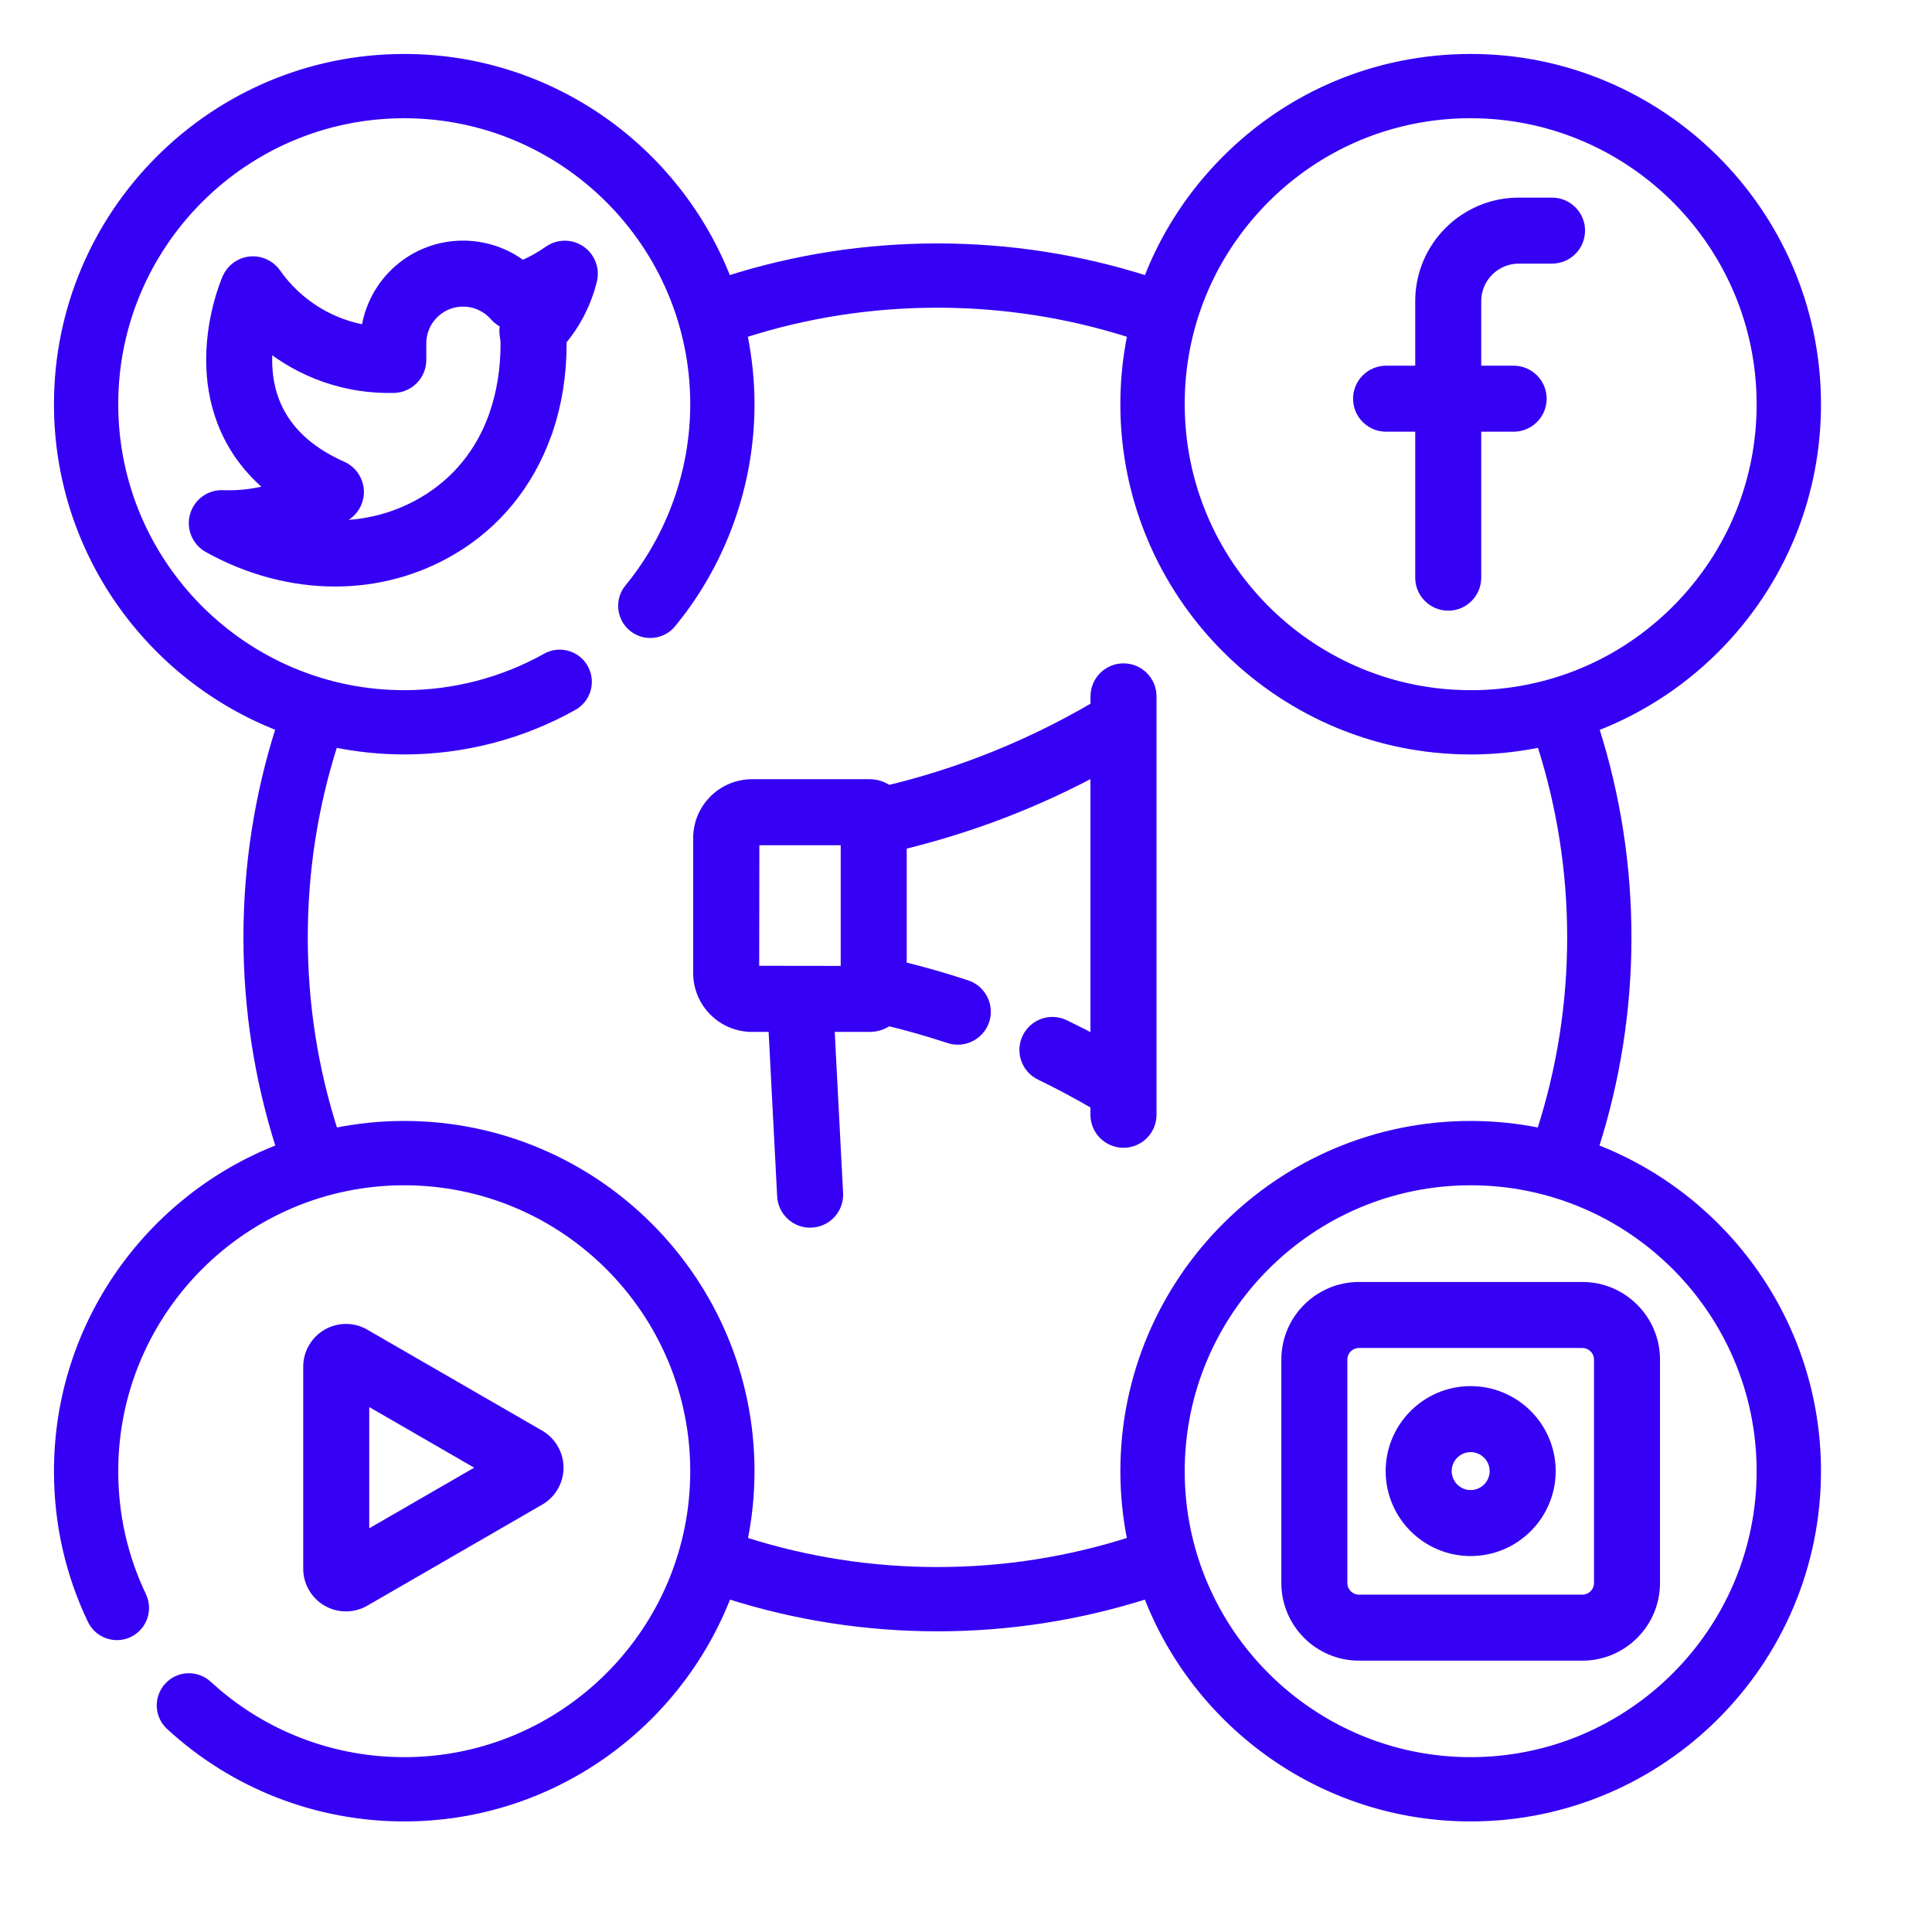<svg width="30" height="30" viewBox="0 0 30 30" fill="none" xmlns="http://www.w3.org/2000/svg">
<path d="M6.276 0.888C8.563 0.888 10.521 2.319 11.303 4.333C12.351 3.999 13.444 3.83 14.557 3.83C15.669 3.83 16.76 4 17.808 4.333C18.056 3.689 18.43 3.093 18.918 2.576C19.906 1.53 21.243 0.931 22.682 0.89C25.652 0.805 28.138 3.152 28.224 6.122C28.265 7.561 27.743 8.93 26.755 9.977C26.194 10.57 25.52 11.018 24.779 11.304C25.113 12.352 25.283 13.444 25.283 14.556C25.283 15.671 25.111 16.766 24.775 17.817C26.792 18.597 28.226 20.556 28.226 22.845C28.226 25.816 25.808 28.233 22.837 28.233C20.546 28.233 18.585 26.797 17.807 24.777C16.759 25.11 15.668 25.281 14.557 25.281C13.445 25.281 12.354 25.111 11.306 24.777C10.527 26.796 8.567 28.233 6.276 28.233C4.921 28.233 3.626 27.729 2.629 26.811C2.446 26.643 2.435 26.359 2.603 26.177C2.77 25.994 3.055 25.983 3.237 26.15L3.396 26.29C4.203 26.966 5.218 27.335 6.276 27.335C8.753 27.335 10.768 25.321 10.768 22.845C10.768 20.369 8.753 18.355 6.276 18.355C3.8 18.355 1.786 20.369 1.786 22.845C1.786 23.521 1.932 24.17 2.221 24.775C2.327 24.999 2.232 25.267 2.009 25.374C1.785 25.481 1.517 25.386 1.41 25.162C1.063 24.435 0.888 23.656 0.888 22.845C0.888 20.557 2.321 18.598 4.336 17.817C4.001 16.766 3.83 15.671 3.83 14.556C3.83 13.443 4 12.351 4.334 11.302C2.32 10.521 0.888 8.563 0.888 6.276C0.888 3.305 3.305 0.888 6.276 0.888ZM22.837 18.355C20.36 18.355 18.346 20.369 18.346 22.845C18.346 25.321 20.36 27.335 22.837 27.335C25.313 27.335 27.327 25.321 27.327 22.845C27.327 20.369 25.313 18.355 22.837 18.355ZM6.276 1.786C3.8 1.786 1.786 3.8 1.786 6.276C1.786 8.752 3.8 10.766 6.276 10.767C7.046 10.767 7.805 10.569 8.472 10.195C8.688 10.074 8.962 10.151 9.083 10.367C9.204 10.584 9.127 10.857 8.911 10.979C8.111 11.428 7.199 11.665 6.276 11.665C5.906 11.665 5.545 11.626 5.195 11.555C4.886 12.521 4.729 13.529 4.729 14.556C4.729 15.586 4.886 16.596 5.198 17.565C5.547 17.494 5.907 17.456 6.276 17.456C9.248 17.456 11.666 19.873 11.666 22.845C11.666 23.212 11.628 23.57 11.558 23.916C12.523 24.225 13.53 24.383 14.557 24.383C15.583 24.383 16.589 24.225 17.555 23.916C17.485 23.57 17.447 23.212 17.447 22.845C17.447 19.873 19.865 17.456 22.837 17.456C23.205 17.456 23.565 17.494 23.913 17.565C24.225 16.596 24.385 15.586 24.385 14.556C24.385 13.529 24.226 12.521 23.916 11.555C23.614 11.616 23.305 11.654 22.991 11.663C22.939 11.665 22.886 11.665 22.834 11.665C19.933 11.665 17.533 9.348 17.449 6.431C17.437 6.011 17.474 5.597 17.556 5.195C16.59 4.886 15.583 4.728 14.557 4.728C13.53 4.728 12.521 4.885 11.555 5.195C11.626 5.545 11.666 5.906 11.666 6.276C11.666 7.442 11.285 8.58 10.589 9.509L10.445 9.692C10.288 9.884 10.005 9.912 9.813 9.755C9.622 9.598 9.593 9.314 9.751 9.122C10.407 8.323 10.768 7.312 10.768 6.276C10.768 3.8 8.753 1.786 6.276 1.786ZM22.708 1.787C21.509 1.821 20.395 2.321 19.571 3.193C18.748 4.066 18.313 5.206 18.348 6.405C18.417 8.836 20.418 10.767 22.835 10.767C22.878 10.767 22.921 10.767 22.965 10.766C24.164 10.731 25.278 10.232 26.102 9.359C26.925 8.487 27.36 7.347 27.325 6.147C27.256 3.716 25.256 1.786 22.839 1.786C22.795 1.786 22.752 1.786 22.708 1.787Z" fill="#3500F3" stroke="#3500F3" stroke-width="0.1"/>
<path d="M8.994 3.92C8.857 3.827 8.676 3.828 8.54 3.924C8.404 4.02 8.258 4.1 8.105 4.164C7.557 3.735 6.762 3.74 6.218 4.213C5.935 4.459 5.758 4.799 5.717 5.167C5.131 5.08 4.602 4.757 4.255 4.263C4.172 4.145 4.032 4.082 3.89 4.095C3.746 4.109 3.622 4.199 3.563 4.33C3.552 4.356 3.283 4.97 3.318 5.721C3.344 6.296 3.55 7.036 4.299 7.609C4.029 7.696 3.744 7.736 3.46 7.725C3.275 7.717 3.11 7.838 3.06 8.016C3.01 8.193 3.089 8.382 3.25 8.472C3.876 8.82 4.547 8.994 5.203 8.994C5.832 8.994 6.447 8.833 6.995 8.511C7.682 8.107 8.18 7.489 8.451 6.734C8.46 6.715 8.467 6.695 8.473 6.674C8.612 6.264 8.685 5.815 8.685 5.338C8.685 5.318 8.684 5.297 8.683 5.276C8.911 5.007 9.074 4.689 9.158 4.345C9.197 4.183 9.132 4.014 8.994 3.92ZM7.874 5.214C7.882 5.255 7.886 5.298 7.886 5.34C7.886 5.731 7.828 6.093 7.717 6.421C7.711 6.436 7.706 6.451 7.702 6.467C7.495 7.047 7.118 7.513 6.59 7.823C6.108 8.107 5.554 8.228 4.989 8.187C5.118 8.123 5.243 8.051 5.363 7.97C5.483 7.888 5.549 7.748 5.536 7.604C5.523 7.459 5.433 7.333 5.301 7.274C4.555 6.943 4.157 6.417 4.116 5.709C4.108 5.564 4.115 5.425 4.131 5.298C4.68 5.757 5.383 6.007 6.117 5.988C6.334 5.982 6.506 5.805 6.506 5.589V5.347C6.506 5.345 6.506 5.343 6.506 5.341C6.503 5.14 6.589 4.948 6.742 4.815C7.027 4.567 7.46 4.598 7.708 4.883C7.758 4.94 7.822 4.98 7.891 5.002C7.867 5.069 7.861 5.142 7.874 5.214Z" fill="#3500F3" stroke="#3500F3" stroke-width="0.227"/>
<path d="M21.523 6.59H22.089V8.97C22.089 9.19 22.268 9.369 22.488 9.369C22.709 9.369 22.887 9.19 22.887 8.97V6.59H23.503C23.724 6.59 23.903 6.411 23.903 6.191C23.903 5.971 23.724 5.792 23.503 5.792H22.887V4.675C22.887 4.292 23.199 3.98 23.583 3.98H24.099C24.32 3.98 24.499 3.801 24.499 3.581C24.499 3.36 24.32 3.182 24.099 3.182H23.583C22.759 3.182 22.089 3.852 22.089 4.675V5.792H21.523C21.303 5.792 21.124 5.971 21.124 6.191C21.124 6.411 21.303 6.59 21.523 6.59Z" fill="#3500F3" stroke="#3500F3" stroke-width="0.227"/>
<path d="M5.371 24.908C5.466 24.908 5.561 24.884 5.646 24.835L8.363 23.265C8.532 23.168 8.637 22.985 8.637 22.79C8.637 22.595 8.532 22.412 8.363 22.314L5.646 20.745C5.477 20.647 5.266 20.647 5.097 20.745C4.928 20.843 4.822 21.025 4.822 21.221V24.359C4.822 24.555 4.928 24.737 5.097 24.835C5.182 24.884 5.276 24.908 5.371 24.908ZM5.62 21.652L7.59 22.79L5.62 23.928V21.652Z" fill="#3500F3" stroke="#3500F3" stroke-width="0.227"/>
<path d="M24.571 20.02H21.102C20.5 20.02 20.01 20.51 20.01 21.112V24.58C20.01 25.183 20.5 25.673 21.102 25.673H24.571C25.173 25.673 25.663 25.183 25.663 24.58V21.112C25.663 20.51 25.173 20.02 24.571 20.02ZM24.865 24.58C24.865 24.743 24.733 24.875 24.571 24.875H21.102C20.94 24.875 20.808 24.743 20.808 24.58V21.112C20.808 20.95 20.94 20.818 21.102 20.818H24.571C24.733 20.818 24.865 20.95 24.865 21.112V24.58Z" fill="#3500F3" stroke="#3500F3" stroke-width="0.227"/>
<path d="M22.836 21.637C22.171 21.637 21.63 22.178 21.63 22.843C21.63 23.508 22.171 24.049 22.836 24.049C23.502 24.049 24.043 23.508 24.043 22.843C24.043 22.178 23.502 21.637 22.836 21.637ZM22.836 23.251C22.611 23.251 22.428 23.068 22.428 22.843C22.428 22.618 22.611 22.435 22.836 22.435C23.061 22.435 23.245 22.618 23.245 22.843C23.245 23.068 23.061 23.251 22.836 23.251Z" fill="#3500F3" stroke="#3500F3" stroke-width="0.227"/>
<path d="M17.446 10.414C17.225 10.414 17.047 10.593 17.047 10.813V10.992C16.484 11.324 15.893 11.61 15.285 11.844C14.798 12.032 14.295 12.188 13.786 12.31C13.708 12.25 13.611 12.213 13.505 12.213H11.678C11.236 12.213 10.877 12.572 10.877 13.014V15.11C10.877 15.551 11.236 15.91 11.678 15.91H12.043L12.181 18.571C12.192 18.784 12.368 18.95 12.579 18.95C12.586 18.95 12.593 18.95 12.6 18.949C12.82 18.938 12.99 18.75 12.978 18.53L12.842 15.91H13.505C13.611 15.91 13.708 15.874 13.786 15.814C14.11 15.892 14.432 15.984 14.747 16.088C14.956 16.158 15.182 16.044 15.252 15.835C15.321 15.626 15.207 15.4 14.998 15.331C14.66 15.219 14.314 15.12 13.966 15.036V13.088C14.511 12.957 15.05 12.79 15.572 12.589C16.076 12.395 16.57 12.167 17.046 11.909V16.215C16.871 16.12 16.694 16.03 16.515 15.944C16.316 15.848 16.078 15.932 15.982 16.131C15.887 16.329 15.97 16.568 16.169 16.663C16.466 16.806 16.76 16.964 17.046 17.132V17.31C17.046 17.531 17.225 17.709 17.445 17.709C17.666 17.709 17.845 17.531 17.845 17.31V10.813C17.845 10.593 17.666 10.414 17.446 10.414ZM13.168 15.112L11.675 15.11L11.678 13.011H13.168V15.112Z" fill="#3500F3" stroke="#3500F3" stroke-width="0.227"/>
</svg>

